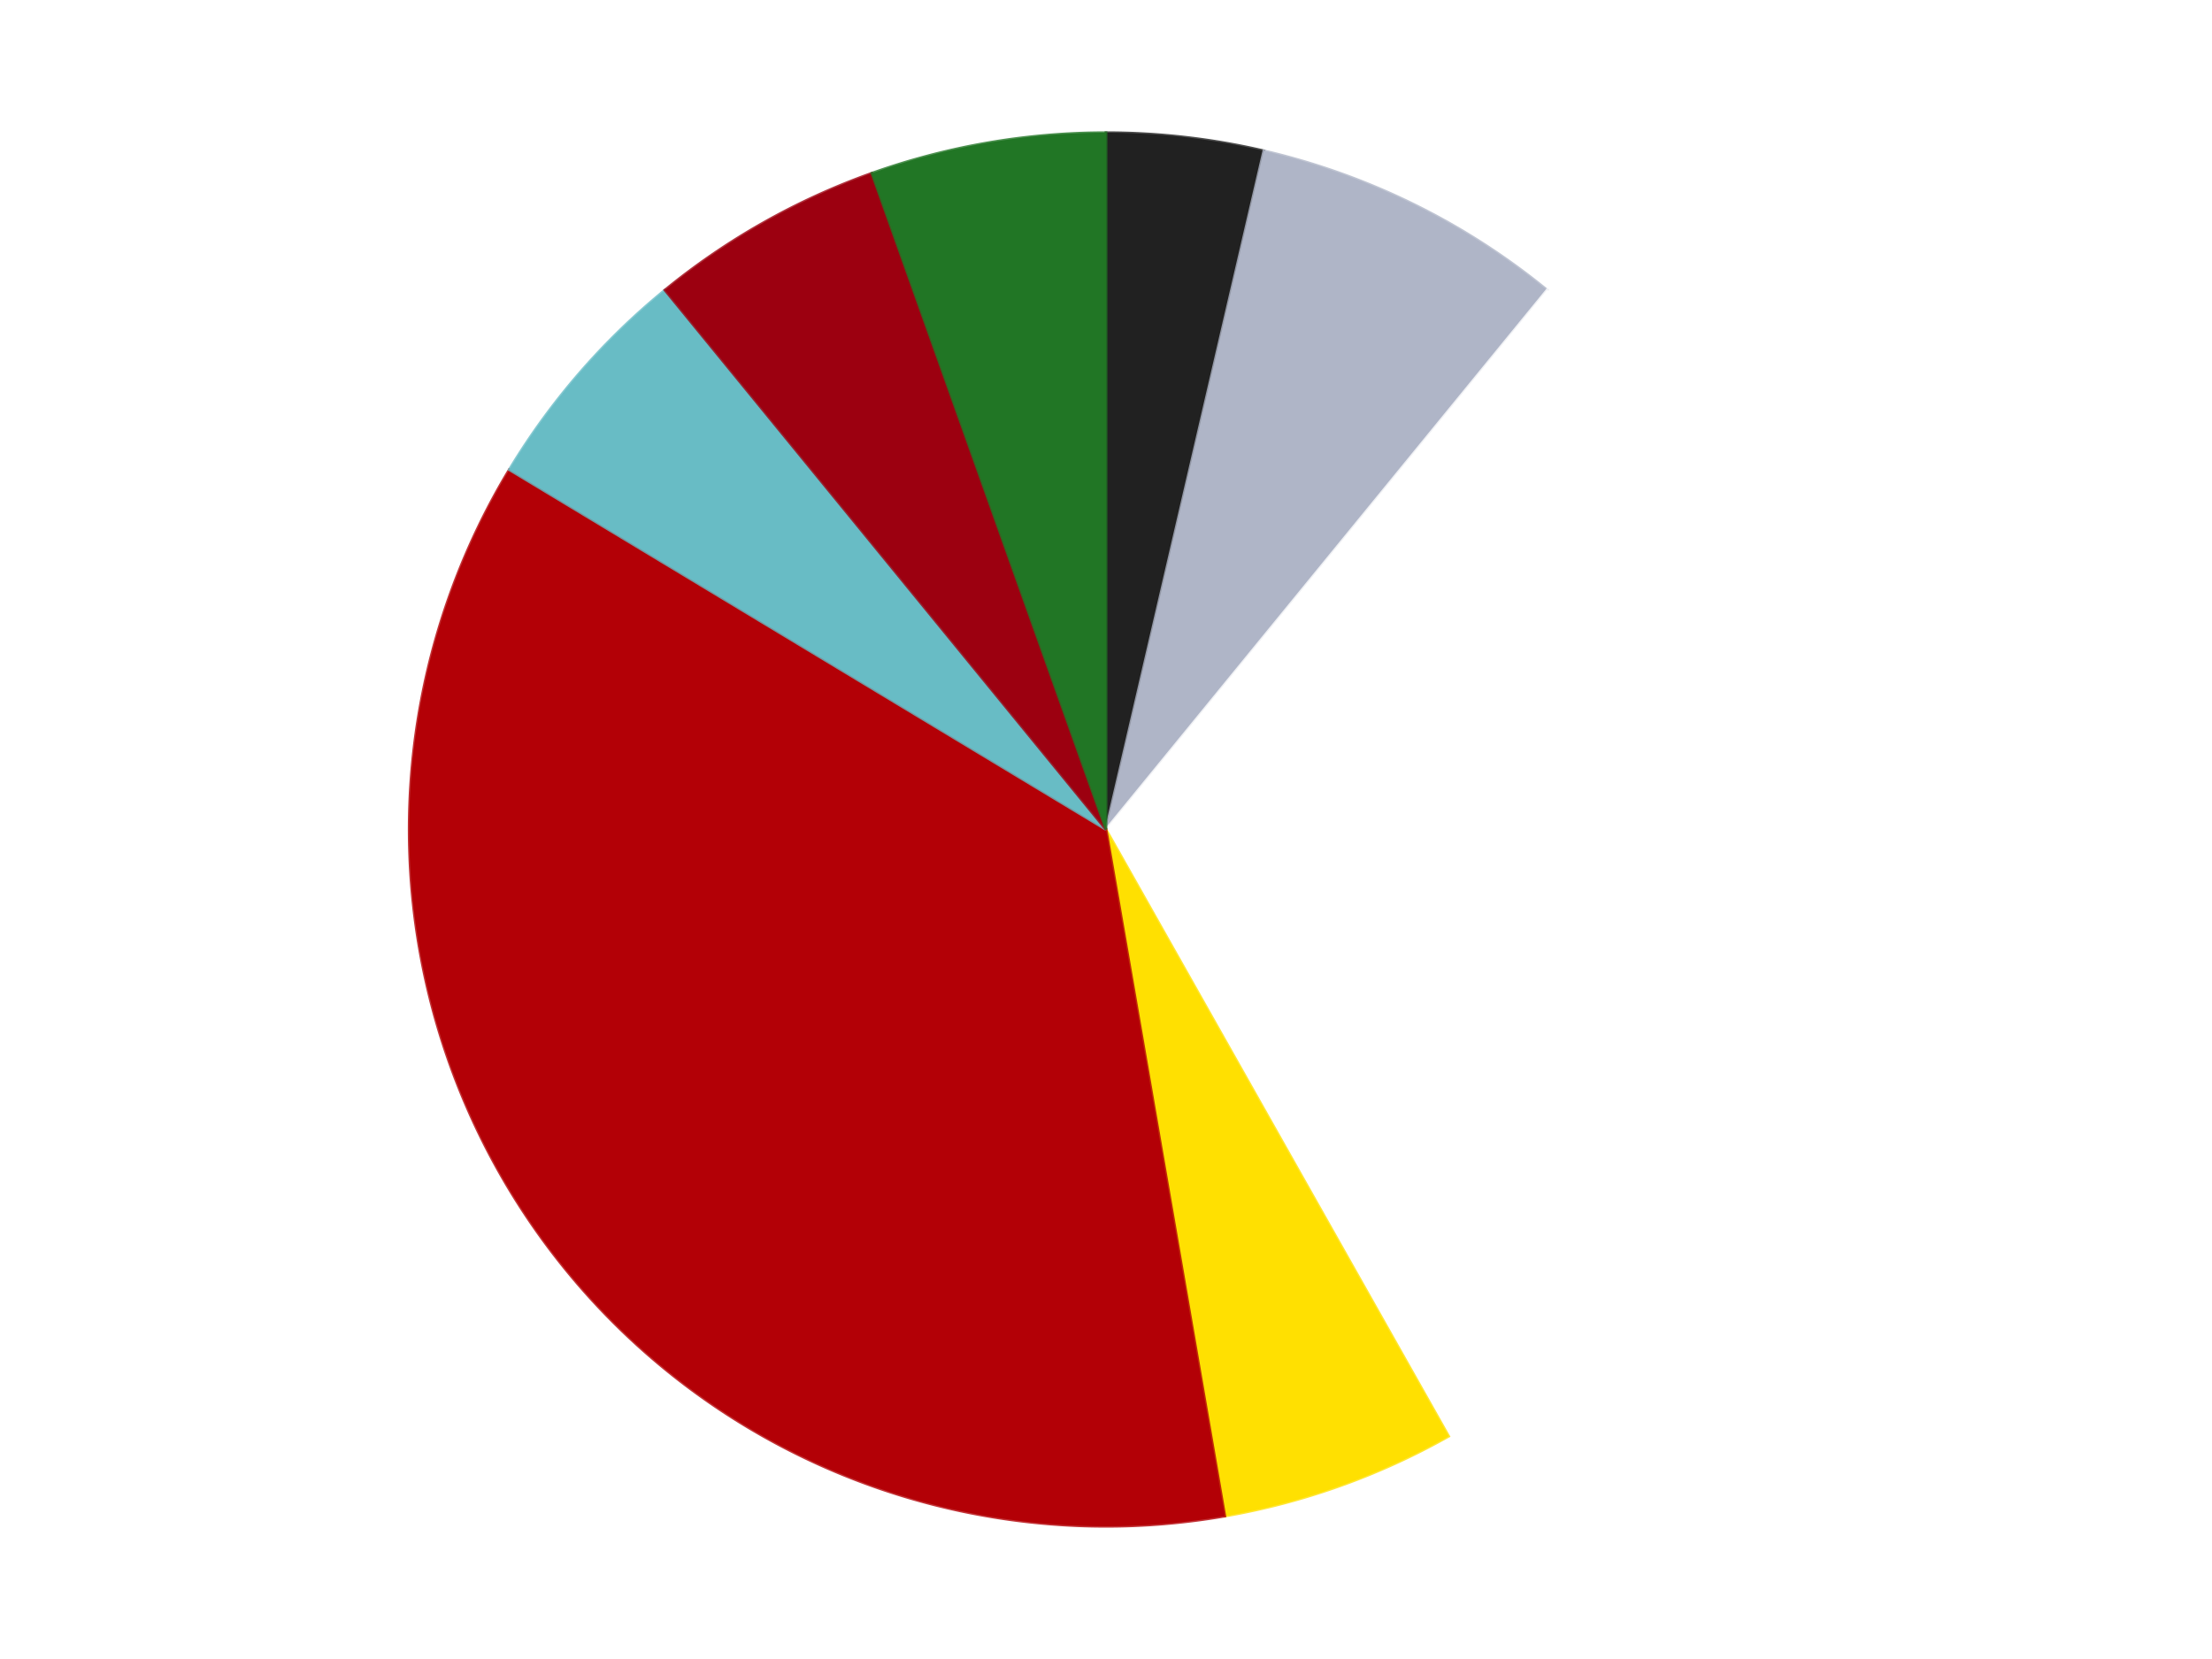 <?xml version='1.0' encoding='utf-8'?>
<svg xmlns="http://www.w3.org/2000/svg" xmlns:xlink="http://www.w3.org/1999/xlink" id="chart-8f2af746-998c-44ce-a3aa-7b200c1940a5" class="pygal-chart" viewBox="0 0 800 600"><!--Generated with pygal 3.0.4 (lxml) ©Kozea 2012-2016 on 2024-07-06--><!--http://pygal.org--><!--http://github.com/Kozea/pygal--><defs><style type="text/css">#chart-8f2af746-998c-44ce-a3aa-7b200c1940a5{-webkit-user-select:none;-webkit-font-smoothing:antialiased;font-family:Consolas,"Liberation Mono",Menlo,Courier,monospace}#chart-8f2af746-998c-44ce-a3aa-7b200c1940a5 .title{font-family:Consolas,"Liberation Mono",Menlo,Courier,monospace;font-size:16px}#chart-8f2af746-998c-44ce-a3aa-7b200c1940a5 .legends .legend text{font-family:Consolas,"Liberation Mono",Menlo,Courier,monospace;font-size:14px}#chart-8f2af746-998c-44ce-a3aa-7b200c1940a5 .axis text{font-family:Consolas,"Liberation Mono",Menlo,Courier,monospace;font-size:10px}#chart-8f2af746-998c-44ce-a3aa-7b200c1940a5 .axis text.major{font-family:Consolas,"Liberation Mono",Menlo,Courier,monospace;font-size:10px}#chart-8f2af746-998c-44ce-a3aa-7b200c1940a5 .text-overlay text.value{font-family:Consolas,"Liberation Mono",Menlo,Courier,monospace;font-size:16px}#chart-8f2af746-998c-44ce-a3aa-7b200c1940a5 .text-overlay text.label{font-family:Consolas,"Liberation Mono",Menlo,Courier,monospace;font-size:10px}#chart-8f2af746-998c-44ce-a3aa-7b200c1940a5 .tooltip{font-family:Consolas,"Liberation Mono",Menlo,Courier,monospace;font-size:14px}#chart-8f2af746-998c-44ce-a3aa-7b200c1940a5 text.no_data{font-family:Consolas,"Liberation Mono",Menlo,Courier,monospace;font-size:64px}
#chart-8f2af746-998c-44ce-a3aa-7b200c1940a5{background-color:transparent}#chart-8f2af746-998c-44ce-a3aa-7b200c1940a5 path,#chart-8f2af746-998c-44ce-a3aa-7b200c1940a5 line,#chart-8f2af746-998c-44ce-a3aa-7b200c1940a5 rect,#chart-8f2af746-998c-44ce-a3aa-7b200c1940a5 circle{-webkit-transition:150ms;-moz-transition:150ms;transition:150ms}#chart-8f2af746-998c-44ce-a3aa-7b200c1940a5 .graph &gt; .background{fill:transparent}#chart-8f2af746-998c-44ce-a3aa-7b200c1940a5 .plot &gt; .background{fill:transparent}#chart-8f2af746-998c-44ce-a3aa-7b200c1940a5 .graph{fill:rgba(0,0,0,.87)}#chart-8f2af746-998c-44ce-a3aa-7b200c1940a5 text.no_data{fill:rgba(0,0,0,1)}#chart-8f2af746-998c-44ce-a3aa-7b200c1940a5 .title{fill:rgba(0,0,0,1)}#chart-8f2af746-998c-44ce-a3aa-7b200c1940a5 .legends .legend text{fill:rgba(0,0,0,.87)}#chart-8f2af746-998c-44ce-a3aa-7b200c1940a5 .legends .legend:hover text{fill:rgba(0,0,0,1)}#chart-8f2af746-998c-44ce-a3aa-7b200c1940a5 .axis .line{stroke:rgba(0,0,0,1)}#chart-8f2af746-998c-44ce-a3aa-7b200c1940a5 .axis .guide.line{stroke:rgba(0,0,0,.54)}#chart-8f2af746-998c-44ce-a3aa-7b200c1940a5 .axis .major.line{stroke:rgba(0,0,0,.87)}#chart-8f2af746-998c-44ce-a3aa-7b200c1940a5 .axis text.major{fill:rgba(0,0,0,1)}#chart-8f2af746-998c-44ce-a3aa-7b200c1940a5 .axis.y .guides:hover .guide.line,#chart-8f2af746-998c-44ce-a3aa-7b200c1940a5 .line-graph .axis.x .guides:hover .guide.line,#chart-8f2af746-998c-44ce-a3aa-7b200c1940a5 .stackedline-graph .axis.x .guides:hover .guide.line,#chart-8f2af746-998c-44ce-a3aa-7b200c1940a5 .xy-graph .axis.x .guides:hover .guide.line{stroke:rgba(0,0,0,1)}#chart-8f2af746-998c-44ce-a3aa-7b200c1940a5 .axis .guides:hover text{fill:rgba(0,0,0,1)}#chart-8f2af746-998c-44ce-a3aa-7b200c1940a5 .reactive{fill-opacity:1.0;stroke-opacity:.8;stroke-width:1}#chart-8f2af746-998c-44ce-a3aa-7b200c1940a5 .ci{stroke:rgba(0,0,0,.87)}#chart-8f2af746-998c-44ce-a3aa-7b200c1940a5 .reactive.active,#chart-8f2af746-998c-44ce-a3aa-7b200c1940a5 .active .reactive{fill-opacity:0.6;stroke-opacity:.9;stroke-width:4}#chart-8f2af746-998c-44ce-a3aa-7b200c1940a5 .ci .reactive.active{stroke-width:1.5}#chart-8f2af746-998c-44ce-a3aa-7b200c1940a5 .series text{fill:rgba(0,0,0,1)}#chart-8f2af746-998c-44ce-a3aa-7b200c1940a5 .tooltip rect{fill:transparent;stroke:rgba(0,0,0,1);-webkit-transition:opacity 150ms;-moz-transition:opacity 150ms;transition:opacity 150ms}#chart-8f2af746-998c-44ce-a3aa-7b200c1940a5 .tooltip .label{fill:rgba(0,0,0,.87)}#chart-8f2af746-998c-44ce-a3aa-7b200c1940a5 .tooltip .label{fill:rgba(0,0,0,.87)}#chart-8f2af746-998c-44ce-a3aa-7b200c1940a5 .tooltip .legend{font-size:.8em;fill:rgba(0,0,0,.54)}#chart-8f2af746-998c-44ce-a3aa-7b200c1940a5 .tooltip .x_label{font-size:.6em;fill:rgba(0,0,0,1)}#chart-8f2af746-998c-44ce-a3aa-7b200c1940a5 .tooltip .xlink{font-size:.5em;text-decoration:underline}#chart-8f2af746-998c-44ce-a3aa-7b200c1940a5 .tooltip .value{font-size:1.5em}#chart-8f2af746-998c-44ce-a3aa-7b200c1940a5 .bound{font-size:.5em}#chart-8f2af746-998c-44ce-a3aa-7b200c1940a5 .max-value{font-size:.75em;fill:rgba(0,0,0,.54)}#chart-8f2af746-998c-44ce-a3aa-7b200c1940a5 .map-element{fill:transparent;stroke:rgba(0,0,0,.54) !important}#chart-8f2af746-998c-44ce-a3aa-7b200c1940a5 .map-element .reactive{fill-opacity:inherit;stroke-opacity:inherit}#chart-8f2af746-998c-44ce-a3aa-7b200c1940a5 .color-0,#chart-8f2af746-998c-44ce-a3aa-7b200c1940a5 .color-0 a:visited{stroke:#F44336;fill:#F44336}#chart-8f2af746-998c-44ce-a3aa-7b200c1940a5 .color-1,#chart-8f2af746-998c-44ce-a3aa-7b200c1940a5 .color-1 a:visited{stroke:#3F51B5;fill:#3F51B5}#chart-8f2af746-998c-44ce-a3aa-7b200c1940a5 .color-2,#chart-8f2af746-998c-44ce-a3aa-7b200c1940a5 .color-2 a:visited{stroke:#009688;fill:#009688}#chart-8f2af746-998c-44ce-a3aa-7b200c1940a5 .color-3,#chart-8f2af746-998c-44ce-a3aa-7b200c1940a5 .color-3 a:visited{stroke:#FFC107;fill:#FFC107}#chart-8f2af746-998c-44ce-a3aa-7b200c1940a5 .color-4,#chart-8f2af746-998c-44ce-a3aa-7b200c1940a5 .color-4 a:visited{stroke:#FF5722;fill:#FF5722}#chart-8f2af746-998c-44ce-a3aa-7b200c1940a5 .color-5,#chart-8f2af746-998c-44ce-a3aa-7b200c1940a5 .color-5 a:visited{stroke:#9C27B0;fill:#9C27B0}#chart-8f2af746-998c-44ce-a3aa-7b200c1940a5 .color-6,#chart-8f2af746-998c-44ce-a3aa-7b200c1940a5 .color-6 a:visited{stroke:#03A9F4;fill:#03A9F4}#chart-8f2af746-998c-44ce-a3aa-7b200c1940a5 .color-7,#chart-8f2af746-998c-44ce-a3aa-7b200c1940a5 .color-7 a:visited{stroke:#8BC34A;fill:#8BC34A}#chart-8f2af746-998c-44ce-a3aa-7b200c1940a5 .text-overlay .color-0 text{fill:black}#chart-8f2af746-998c-44ce-a3aa-7b200c1940a5 .text-overlay .color-1 text{fill:black}#chart-8f2af746-998c-44ce-a3aa-7b200c1940a5 .text-overlay .color-2 text{fill:black}#chart-8f2af746-998c-44ce-a3aa-7b200c1940a5 .text-overlay .color-3 text{fill:black}#chart-8f2af746-998c-44ce-a3aa-7b200c1940a5 .text-overlay .color-4 text{fill:black}#chart-8f2af746-998c-44ce-a3aa-7b200c1940a5 .text-overlay .color-5 text{fill:black}#chart-8f2af746-998c-44ce-a3aa-7b200c1940a5 .text-overlay .color-6 text{fill:black}#chart-8f2af746-998c-44ce-a3aa-7b200c1940a5 .text-overlay .color-7 text{fill:black}
#chart-8f2af746-998c-44ce-a3aa-7b200c1940a5 text.no_data{text-anchor:middle}#chart-8f2af746-998c-44ce-a3aa-7b200c1940a5 .guide.line{fill:none}#chart-8f2af746-998c-44ce-a3aa-7b200c1940a5 .centered{text-anchor:middle}#chart-8f2af746-998c-44ce-a3aa-7b200c1940a5 .title{text-anchor:middle}#chart-8f2af746-998c-44ce-a3aa-7b200c1940a5 .legends .legend text{fill-opacity:1}#chart-8f2af746-998c-44ce-a3aa-7b200c1940a5 .axis.x text{text-anchor:middle}#chart-8f2af746-998c-44ce-a3aa-7b200c1940a5 .axis.x:not(.web) text[transform]{text-anchor:start}#chart-8f2af746-998c-44ce-a3aa-7b200c1940a5 .axis.x:not(.web) text[transform].backwards{text-anchor:end}#chart-8f2af746-998c-44ce-a3aa-7b200c1940a5 .axis.y text{text-anchor:end}#chart-8f2af746-998c-44ce-a3aa-7b200c1940a5 .axis.y text[transform].backwards{text-anchor:start}#chart-8f2af746-998c-44ce-a3aa-7b200c1940a5 .axis.y2 text{text-anchor:start}#chart-8f2af746-998c-44ce-a3aa-7b200c1940a5 .axis.y2 text[transform].backwards{text-anchor:end}#chart-8f2af746-998c-44ce-a3aa-7b200c1940a5 .axis .guide.line{stroke-dasharray:4,4;stroke:black}#chart-8f2af746-998c-44ce-a3aa-7b200c1940a5 .axis .major.guide.line{stroke-dasharray:6,6;stroke:black}#chart-8f2af746-998c-44ce-a3aa-7b200c1940a5 .horizontal .axis.y .guide.line,#chart-8f2af746-998c-44ce-a3aa-7b200c1940a5 .horizontal .axis.y2 .guide.line,#chart-8f2af746-998c-44ce-a3aa-7b200c1940a5 .vertical .axis.x .guide.line{opacity:0}#chart-8f2af746-998c-44ce-a3aa-7b200c1940a5 .horizontal .axis.always_show .guide.line,#chart-8f2af746-998c-44ce-a3aa-7b200c1940a5 .vertical .axis.always_show .guide.line{opacity:1 !important}#chart-8f2af746-998c-44ce-a3aa-7b200c1940a5 .axis.y .guides:hover .guide.line,#chart-8f2af746-998c-44ce-a3aa-7b200c1940a5 .axis.y2 .guides:hover .guide.line,#chart-8f2af746-998c-44ce-a3aa-7b200c1940a5 .axis.x .guides:hover .guide.line{opacity:1}#chart-8f2af746-998c-44ce-a3aa-7b200c1940a5 .axis .guides:hover text{opacity:1}#chart-8f2af746-998c-44ce-a3aa-7b200c1940a5 .nofill{fill:none}#chart-8f2af746-998c-44ce-a3aa-7b200c1940a5 .subtle-fill{fill-opacity:.2}#chart-8f2af746-998c-44ce-a3aa-7b200c1940a5 .dot{stroke-width:1px;fill-opacity:1;stroke-opacity:1}#chart-8f2af746-998c-44ce-a3aa-7b200c1940a5 .dot.active{stroke-width:5px}#chart-8f2af746-998c-44ce-a3aa-7b200c1940a5 .dot.negative{fill:transparent}#chart-8f2af746-998c-44ce-a3aa-7b200c1940a5 text,#chart-8f2af746-998c-44ce-a3aa-7b200c1940a5 tspan{stroke:none !important}#chart-8f2af746-998c-44ce-a3aa-7b200c1940a5 .series text.active{opacity:1}#chart-8f2af746-998c-44ce-a3aa-7b200c1940a5 .tooltip rect{fill-opacity:.95;stroke-width:.5}#chart-8f2af746-998c-44ce-a3aa-7b200c1940a5 .tooltip text{fill-opacity:1}#chart-8f2af746-998c-44ce-a3aa-7b200c1940a5 .showable{visibility:hidden}#chart-8f2af746-998c-44ce-a3aa-7b200c1940a5 .showable.shown{visibility:visible}#chart-8f2af746-998c-44ce-a3aa-7b200c1940a5 .gauge-background{fill:rgba(229,229,229,1);stroke:none}#chart-8f2af746-998c-44ce-a3aa-7b200c1940a5 .bg-lines{stroke:transparent;stroke-width:2px}</style><script type="text/javascript">window.pygal = window.pygal || {};window.pygal.config = window.pygal.config || {};window.pygal.config['8f2af746-998c-44ce-a3aa-7b200c1940a5'] = {"allow_interruptions": false, "box_mode": "extremes", "classes": ["pygal-chart"], "css": ["file://style.css", "file://graph.css"], "defs": [], "disable_xml_declaration": false, "dots_size": 2.5, "dynamic_print_values": false, "explicit_size": false, "fill": false, "force_uri_protocol": "https", "formatter": null, "half_pie": false, "height": 600, "include_x_axis": false, "inner_radius": 0, "interpolate": null, "interpolation_parameters": {}, "interpolation_precision": 250, "inverse_y_axis": false, "js": ["//kozea.github.io/pygal.js/2.0.x/pygal-tooltips.min.js"], "legend_at_bottom": false, "legend_at_bottom_columns": null, "legend_box_size": 12, "logarithmic": false, "margin": 20, "margin_bottom": null, "margin_left": null, "margin_right": null, "margin_top": null, "max_scale": 16, "min_scale": 4, "missing_value_fill_truncation": "x", "no_data_text": "No data", "no_prefix": false, "order_min": null, "pretty_print": false, "print_labels": false, "print_values": false, "print_values_position": "center", "print_zeroes": true, "range": null, "rounded_bars": null, "secondary_range": null, "show_dots": true, "show_legend": false, "show_minor_x_labels": true, "show_minor_y_labels": true, "show_only_major_dots": false, "show_x_guides": false, "show_x_labels": true, "show_y_guides": true, "show_y_labels": true, "spacing": 10, "stack_from_top": false, "strict": false, "stroke": true, "stroke_style": null, "style": {"background": "transparent", "ci_colors": [], "colors": ["#F44336", "#3F51B5", "#009688", "#FFC107", "#FF5722", "#9C27B0", "#03A9F4", "#8BC34A", "#FF9800", "#E91E63", "#2196F3", "#4CAF50", "#FFEB3B", "#673AB7", "#00BCD4", "#CDDC39", "#9E9E9E", "#607D8B"], "dot_opacity": "1", "font_family": "Consolas, \"Liberation Mono\", Menlo, Courier, monospace", "foreground": "rgba(0, 0, 0, .87)", "foreground_strong": "rgba(0, 0, 0, 1)", "foreground_subtle": "rgba(0, 0, 0, .54)", "guide_stroke_color": "black", "guide_stroke_dasharray": "4,4", "label_font_family": "Consolas, \"Liberation Mono\", Menlo, Courier, monospace", "label_font_size": 10, "legend_font_family": "Consolas, \"Liberation Mono\", Menlo, Courier, monospace", "legend_font_size": 14, "major_guide_stroke_color": "black", "major_guide_stroke_dasharray": "6,6", "major_label_font_family": "Consolas, \"Liberation Mono\", Menlo, Courier, monospace", "major_label_font_size": 10, "no_data_font_family": "Consolas, \"Liberation Mono\", Menlo, Courier, monospace", "no_data_font_size": 64, "opacity": "1.0", "opacity_hover": "0.6", "plot_background": "transparent", "stroke_opacity": ".8", "stroke_opacity_hover": ".9", "stroke_width": "1", "stroke_width_hover": "4", "title_font_family": "Consolas, \"Liberation Mono\", Menlo, Courier, monospace", "title_font_size": 16, "tooltip_font_family": "Consolas, \"Liberation Mono\", Menlo, Courier, monospace", "tooltip_font_size": 14, "transition": "150ms", "value_background": "rgba(229, 229, 229, 1)", "value_colors": [], "value_font_family": "Consolas, \"Liberation Mono\", Menlo, Courier, monospace", "value_font_size": 16, "value_label_font_family": "Consolas, \"Liberation Mono\", Menlo, Courier, monospace", "value_label_font_size": 10}, "title": null, "tooltip_border_radius": 0, "tooltip_fancy_mode": true, "truncate_label": null, "truncate_legend": null, "width": 800, "x_label_rotation": 0, "x_labels": null, "x_labels_major": null, "x_labels_major_count": null, "x_labels_major_every": null, "x_title": null, "xrange": null, "y_label_rotation": 0, "y_labels": null, "y_labels_major": null, "y_labels_major_count": null, "y_labels_major_every": null, "y_title": null, "zero": 0, "legends": ["Black", "Light Bluish Gray", "White", "Yellow", "Red", "Trans-Light Blue", "Trans-Red", "Trans-Green"]}</script><script type="text/javascript" xlink:href="https://kozea.github.io/pygal.js/2.0.x/pygal-tooltips.min.js"/></defs><title>Pygal</title><g class="graph pie-graph vertical"><rect x="0" y="0" width="800" height="600" class="background"/><g transform="translate(20, 20)" class="plot"><rect x="0" y="0" width="760" height="560" class="background"/><g class="series serie-0 color-0"><g class="slices"><g class="slice" style="fill: #212121; stroke: #212121"><path d="M380 28 A252 252 0 0 1 437.077 34.549 L380 280 A0 0 0 0 0 380 280 z" class="slice reactive tooltip-trigger"/><desc class="value">2</desc><desc class="x centered">394.36291764620813</desc><desc class="y centered">154.8213013460827</desc></g></g></g><g class="series serie-1 color-1"><g class="slices"><g class="slice" style="fill: #AFB5C7; stroke: #AFB5C7"><path d="M437.077 34.549 A252 252 0 0 1 539.519 84.916 L380 280 A0 0 0 0 0 380 280 z" class="slice reactive tooltip-trigger"/><desc class="value">4</desc><desc class="x centered">435.5938587566459</desc><desc class="y centered">166.92779798488885</desc></g></g></g><g class="series serie-2 color-2"><g class="slices"><g class="slice" style="fill: #FFFFFF; stroke: #FFFFFF"><path d="M539.519 84.916 A252 252 0 0 1 503.917 499.428 L380 280 A0 0 0 0 0 380 280 z" class="slice reactive tooltip-trigger"/><desc class="value">17</desc><desc class="x centered">505.5377980886991</desc><desc class="y centered">290.7824510683338</desc></g></g></g><g class="series serie-3 color-3"><g class="slices"><g class="slice" style="fill: #FFE001; stroke: #FFE001"><path d="M503.917 499.428 A252 252 0 0 1 422.972 528.309 L380 280 A0 0 0 0 0 380 280 z" class="slice reactive tooltip-trigger"/><desc class="value">3</desc><desc class="x centered">422.34222354514424</desc><desc class="y centered">398.6723898185801</desc></g></g></g><g class="series serie-4 color-4"><g class="slices"><g class="slice" style="fill: #B30006; stroke: #B30006"><path d="M422.972 528.309 A252 252 0 0 1 164.2 149.868 L380 280 A0 0 0 0 0 380 280 z" class="slice reactive tooltip-trigger"/><desc class="value">20</desc><desc class="x centered">275.9905409826905</desc><desc class="y centered">351.1198455772129</desc></g></g></g><g class="series serie-5 color-5"><g class="slices"><g class="slice" style="fill: #68BCC5; stroke: #68BCC5"><path d="M164.2 149.868 A252 252 0 0 1 220.481 84.916 L380 280 A0 0 0 0 0 380 280 z" class="slice reactive tooltip-trigger"/><desc class="value">3</desc><desc class="x centered">284.77555363136344</desc><desc class="y centered">197.48754752289415</desc></g></g></g><g class="series serie-6 color-6"><g class="slices"><g class="slice" style="fill: #9C0010; stroke: #9C0010"><path d="M220.481 84.916 A252 252 0 0 1 295.316 42.655 L380 280 A0 0 0 0 0 380 280 z" class="slice reactive tooltip-trigger"/><desc class="value">3</desc><desc class="x centered">318.0416514946539</desc><desc class="y centered">170.28599428290812</desc></g></g></g><g class="series serie-7 color-7"><g class="slices"><g class="slice" style="fill: #217625; stroke: #217625"><path d="M295.316 42.655 A252 252 0 0 1 380 28 L380 280 A0 0 0 0 0 380 280 z" class="slice reactive tooltip-trigger"/><desc class="value">3</desc><desc class="x centered">358.5142037282894</desc><desc class="y centered">155.84541668319068</desc></g></g></g></g><g class="titles"/><g transform="translate(20, 20)" class="plot overlay"><g class="series serie-0 color-0"/><g class="series serie-1 color-1"/><g class="series serie-2 color-2"/><g class="series serie-3 color-3"/><g class="series serie-4 color-4"/><g class="series serie-5 color-5"/><g class="series serie-6 color-6"/><g class="series serie-7 color-7"/></g><g transform="translate(20, 20)" class="plot text-overlay"><g class="series serie-0 color-0"/><g class="series serie-1 color-1"/><g class="series serie-2 color-2"/><g class="series serie-3 color-3"/><g class="series serie-4 color-4"/><g class="series serie-5 color-5"/><g class="series serie-6 color-6"/><g class="series serie-7 color-7"/></g><g transform="translate(20, 20)" class="plot tooltip-overlay"><g transform="translate(0 0)" style="opacity: 0" class="tooltip"><rect rx="0" ry="0" width="0" height="0" class="tooltip-box"/><g class="text"/></g></g></g></svg>